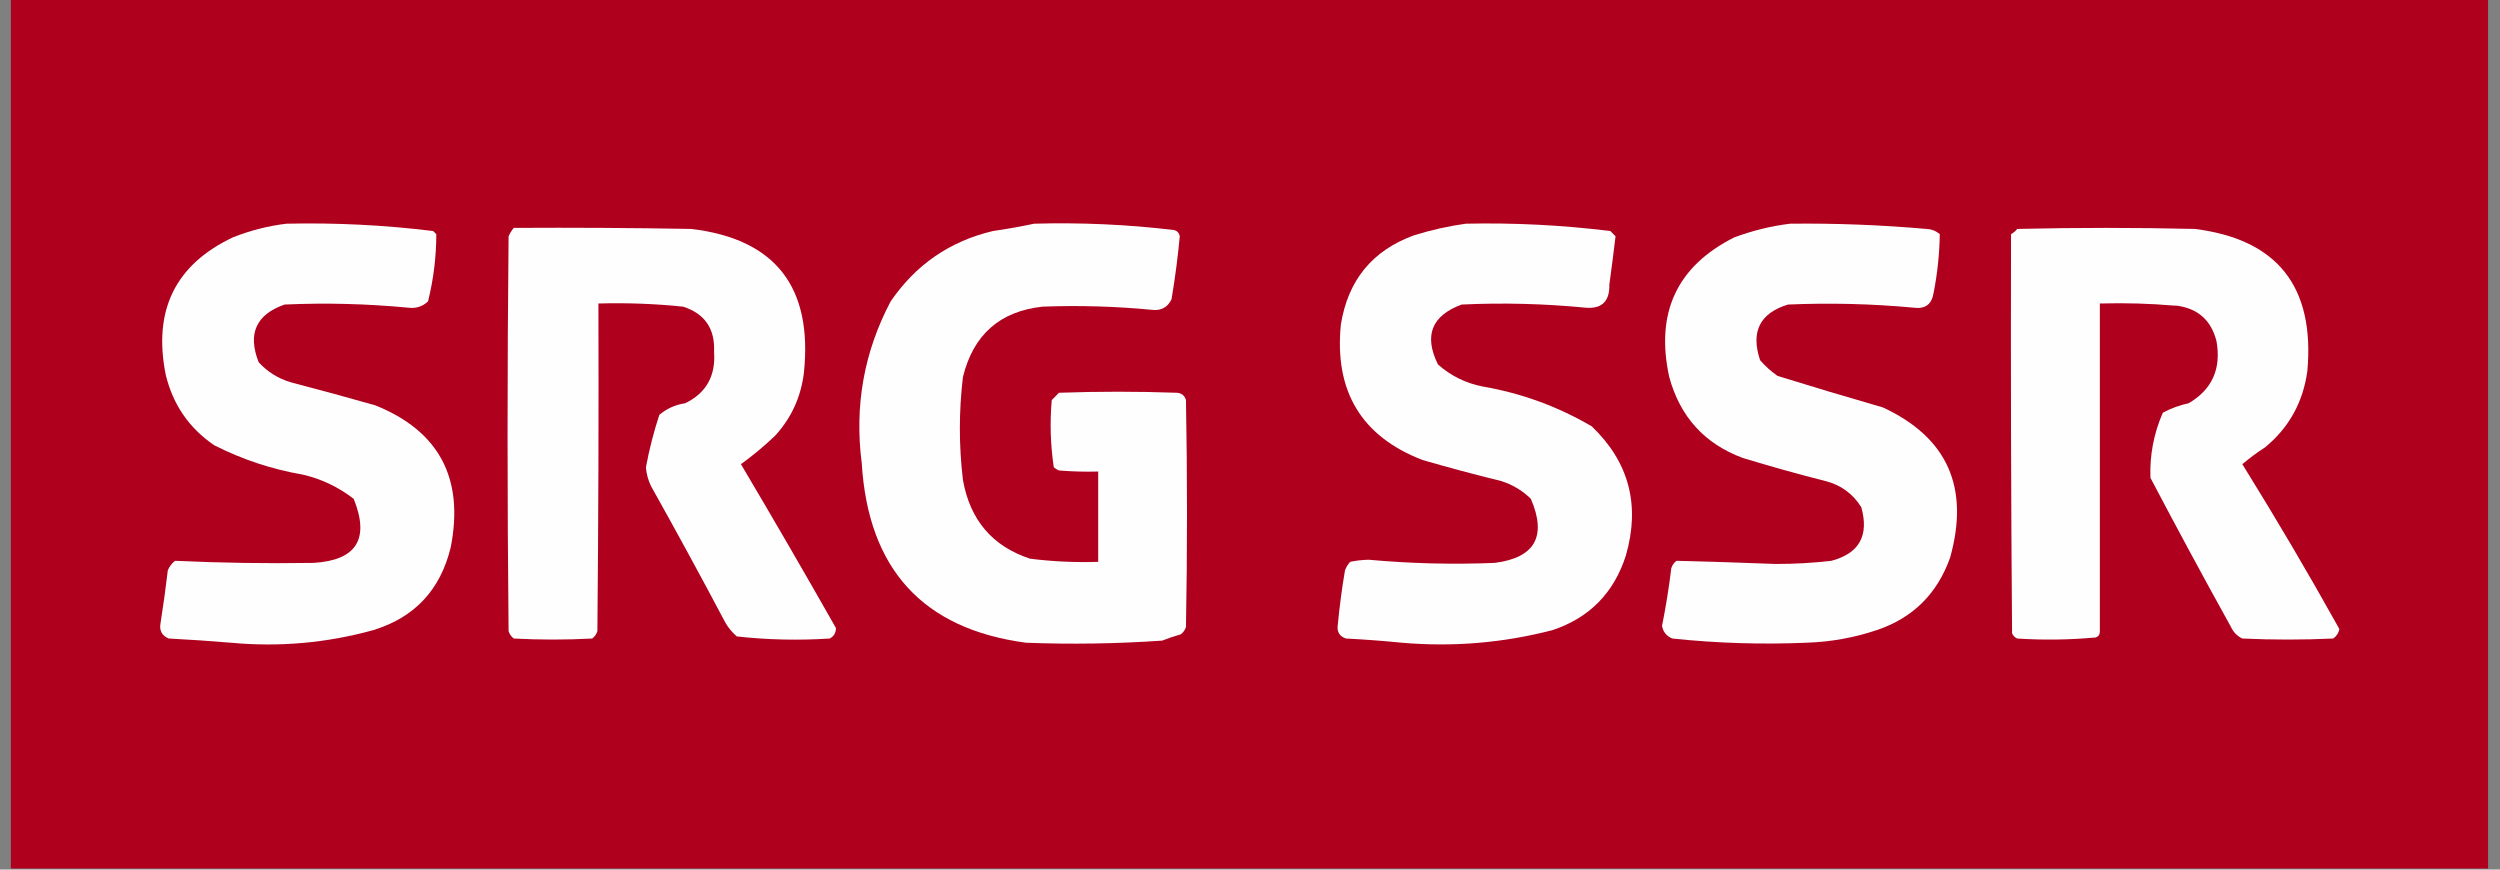 <svg width="115" height="40" viewBox="0 0 115 40" fill="none" xmlns="http://www.w3.org/2000/svg">
<rect x="0" y="0" width="115" height="40" fill="#808080" stroke="none"/>
<g clip-path="url(#clip0_3021_6496)">
<path fill-rule="evenodd" clip-rule="evenodd" d="M0.452 -0.048C38.452 -0.048 76.452 -0.048 114.452 -0.048C114.452 13.286 114.452 26.619 114.452 39.952C76.452 39.952 38.452 39.952 0.452 39.952C0.452 26.619 0.452 13.286 0.452 -0.048Z" fill="#AF001E"/>
<path d="M53.985 10.579C51.856 10.326 49.719 10.23 47.572 10.29C46.955 10.421 46.322 10.534 45.672 10.628C43.693 11.096 42.126 12.175 40.97 13.864C39.743 16.189 39.3 18.669 39.64 21.304C39.937 26.179 42.455 28.933 47.193 29.565C49.285 29.646 51.374 29.613 53.462 29.468C53.742 29.357 54.027 29.26 54.318 29.178C54.432 29.091 54.511 28.979 54.555 28.84C54.618 25.362 54.618 21.884 54.555 18.405C54.493 18.191 54.351 18.078 54.127 18.067C52.322 18.003 50.517 18.003 48.712 18.067L48.38 18.405C48.29 19.446 48.321 20.476 48.475 21.497C48.546 21.558 48.626 21.606 48.712 21.642C49.313 21.691 49.915 21.707 50.517 21.691V25.845C49.468 25.879 48.423 25.831 47.383 25.7C45.651 25.13 44.622 23.922 44.295 22.077C44.107 20.499 44.107 18.921 44.295 17.343C44.77 15.401 45.989 14.322 47.953 14.106C49.634 14.043 51.312 14.091 52.987 14.251C53.405 14.304 53.706 14.143 53.89 13.768C54.053 12.801 54.18 11.834 54.27 10.869C54.237 10.707 54.142 10.61 53.985 10.579Z" fill="#FEFEFE"/>
<path d="M19.927 10.628C17.688 10.352 15.44 10.24 13.182 10.29C12.343 10.389 11.519 10.599 10.713 10.918C8.059 12.175 7.03 14.284 7.625 17.246C7.96 18.621 8.704 19.7 9.857 20.483C11.151 21.139 12.513 21.59 13.943 21.835C14.802 22.039 15.578 22.41 16.27 22.947C17.015 24.794 16.398 25.777 14.418 25.893C12.294 25.927 10.172 25.895 8.052 25.797C7.905 25.914 7.795 26.059 7.72 26.232C7.625 27.039 7.514 27.844 7.387 28.647C7.318 29.003 7.444 29.244 7.767 29.372C8.718 29.421 9.668 29.485 10.617 29.565C12.841 29.772 15.026 29.579 17.172 28.985C19.076 28.402 20.263 27.13 20.735 25.169C21.355 22.001 20.199 19.827 17.267 18.647C15.971 18.277 14.673 17.923 13.373 17.584C12.797 17.413 12.307 17.107 11.9 16.666C11.381 15.355 11.777 14.469 13.088 14.009C14.991 13.924 16.891 13.973 18.788 14.154C19.137 14.197 19.438 14.1 19.69 13.864C19.942 12.845 20.069 11.814 20.07 10.773L19.927 10.628Z" fill="#FEFEFE"/>
<path d="M67.427 10.29C69.654 10.242 71.871 10.355 74.078 10.628L74.315 10.869C74.228 11.605 74.133 12.346 74.03 13.091C74.049 13.862 73.685 14.216 72.938 14.154C71.041 13.969 69.141 13.92 67.237 14.009C65.855 14.518 65.491 15.435 66.145 16.763C66.732 17.285 67.413 17.623 68.188 17.777C69.98 18.084 71.658 18.696 73.222 19.613C74.936 21.253 75.459 23.234 74.79 25.555C74.238 27.276 73.114 28.419 71.418 28.985C69.142 29.576 66.83 29.769 64.483 29.565C63.629 29.48 62.774 29.416 61.917 29.372C61.615 29.273 61.489 29.064 61.538 28.744C61.617 27.902 61.728 27.065 61.87 26.232C61.925 26.087 62.005 25.958 62.108 25.845C62.387 25.785 62.672 25.753 62.962 25.748C64.891 25.924 66.823 25.972 68.757 25.893C70.608 25.655 71.162 24.673 70.42 22.947C70.028 22.562 69.569 22.288 69.043 22.125C67.833 21.828 66.629 21.506 65.433 21.159C62.625 20.074 61.374 17.996 61.68 14.927C62.008 12.886 63.132 11.518 65.052 10.821C65.842 10.577 66.634 10.4 67.427 10.29Z" fill="#FEFEFE"/>
<path d="M88.612 10.531C86.526 10.347 84.436 10.266 82.343 10.29C81.476 10.397 80.621 10.607 79.778 10.918C77.137 12.247 76.14 14.388 76.785 17.343C77.283 19.17 78.407 20.41 80.157 21.062C81.415 21.447 82.681 21.801 83.957 22.125C84.675 22.304 85.229 22.707 85.62 23.333C85.984 24.638 85.525 25.459 84.243 25.797C83.391 25.896 82.536 25.944 81.677 25.942C80.156 25.883 78.636 25.834 77.118 25.797C77.003 25.884 76.924 25.997 76.88 26.135C76.772 27.026 76.63 27.912 76.453 28.792C76.504 29.07 76.662 29.264 76.927 29.372C78.981 29.589 81.04 29.653 83.103 29.565C84.207 29.529 85.284 29.336 86.332 28.985C87.989 28.428 89.113 27.317 89.705 25.652C90.611 22.424 89.582 20.122 86.618 18.744C84.994 18.275 83.379 17.792 81.772 17.294C81.475 17.089 81.206 16.847 80.965 16.57C80.525 15.259 80.952 14.406 82.248 14.009C84.183 13.926 86.114 13.974 88.043 14.154C88.561 14.222 88.861 13.996 88.945 13.478C89.121 12.582 89.216 11.68 89.23 10.773C89.056 10.621 88.851 10.54 88.612 10.531Z" fill="#FEFEFE"/>
<path d="M23.633 10.483C26.356 10.467 29.079 10.483 31.802 10.531C35.666 10.994 37.391 13.201 36.98 17.149C36.843 18.266 36.4 19.232 35.65 20.048C35.153 20.522 34.631 20.956 34.083 21.352C35.565 23.853 37.022 26.365 38.453 28.889C38.454 29.111 38.359 29.272 38.167 29.372C36.734 29.465 35.309 29.433 33.892 29.275C33.683 29.094 33.508 28.885 33.37 28.647C32.254 26.538 31.114 24.445 29.95 22.367C29.815 22.092 29.736 21.802 29.712 21.497C29.864 20.677 30.07 19.872 30.33 19.082C30.671 18.794 31.067 18.617 31.517 18.55C32.485 18.081 32.929 17.291 32.847 16.183C32.895 15.119 32.42 14.427 31.422 14.106C30.128 13.972 28.83 13.924 27.527 13.961C27.543 18.985 27.527 24.009 27.48 29.034C27.436 29.172 27.357 29.284 27.242 29.372C26.039 29.436 24.836 29.436 23.633 29.372C23.518 29.284 23.439 29.172 23.395 29.034C23.332 22.979 23.332 16.924 23.395 10.869C23.458 10.726 23.537 10.597 23.633 10.483Z" fill="#FEFEFE"/>
<path d="M100.012 14.058H100.107C101.098 14.181 101.716 14.728 101.96 15.7C102.183 16.969 101.756 17.919 100.677 18.55C100.259 18.639 99.863 18.783 99.49 18.985C99.073 19.94 98.883 20.939 98.92 21.98C100.129 24.279 101.364 26.566 102.625 28.84C102.736 29.082 102.91 29.259 103.147 29.372C104.541 29.436 105.934 29.436 107.327 29.372C107.481 29.264 107.576 29.119 107.612 28.937C106.185 26.373 104.696 23.845 103.147 21.352C103.479 21.071 103.828 20.813 104.192 20.579C105.297 19.669 105.947 18.493 106.14 17.053C106.481 13.181 104.755 11.007 100.962 10.531C98.239 10.467 95.516 10.467 92.793 10.531C92.71 10.632 92.615 10.713 92.507 10.773V10.966C92.492 17.021 92.507 23.076 92.555 29.13C92.603 29.243 92.682 29.323 92.793 29.372C94.003 29.45 95.206 29.434 96.403 29.323C96.536 29.278 96.599 29.181 96.593 29.034V13.961C97.75 13.929 98.89 13.961 100.012 14.058Z" fill="#FEFEFE"/>
</g>
<defs>
<clipPath id="clip0_3021_6496">
<rect width="114" height="40" fill="white" transform="translate(0.5)"/>
</clipPath>
</defs>
</svg>
